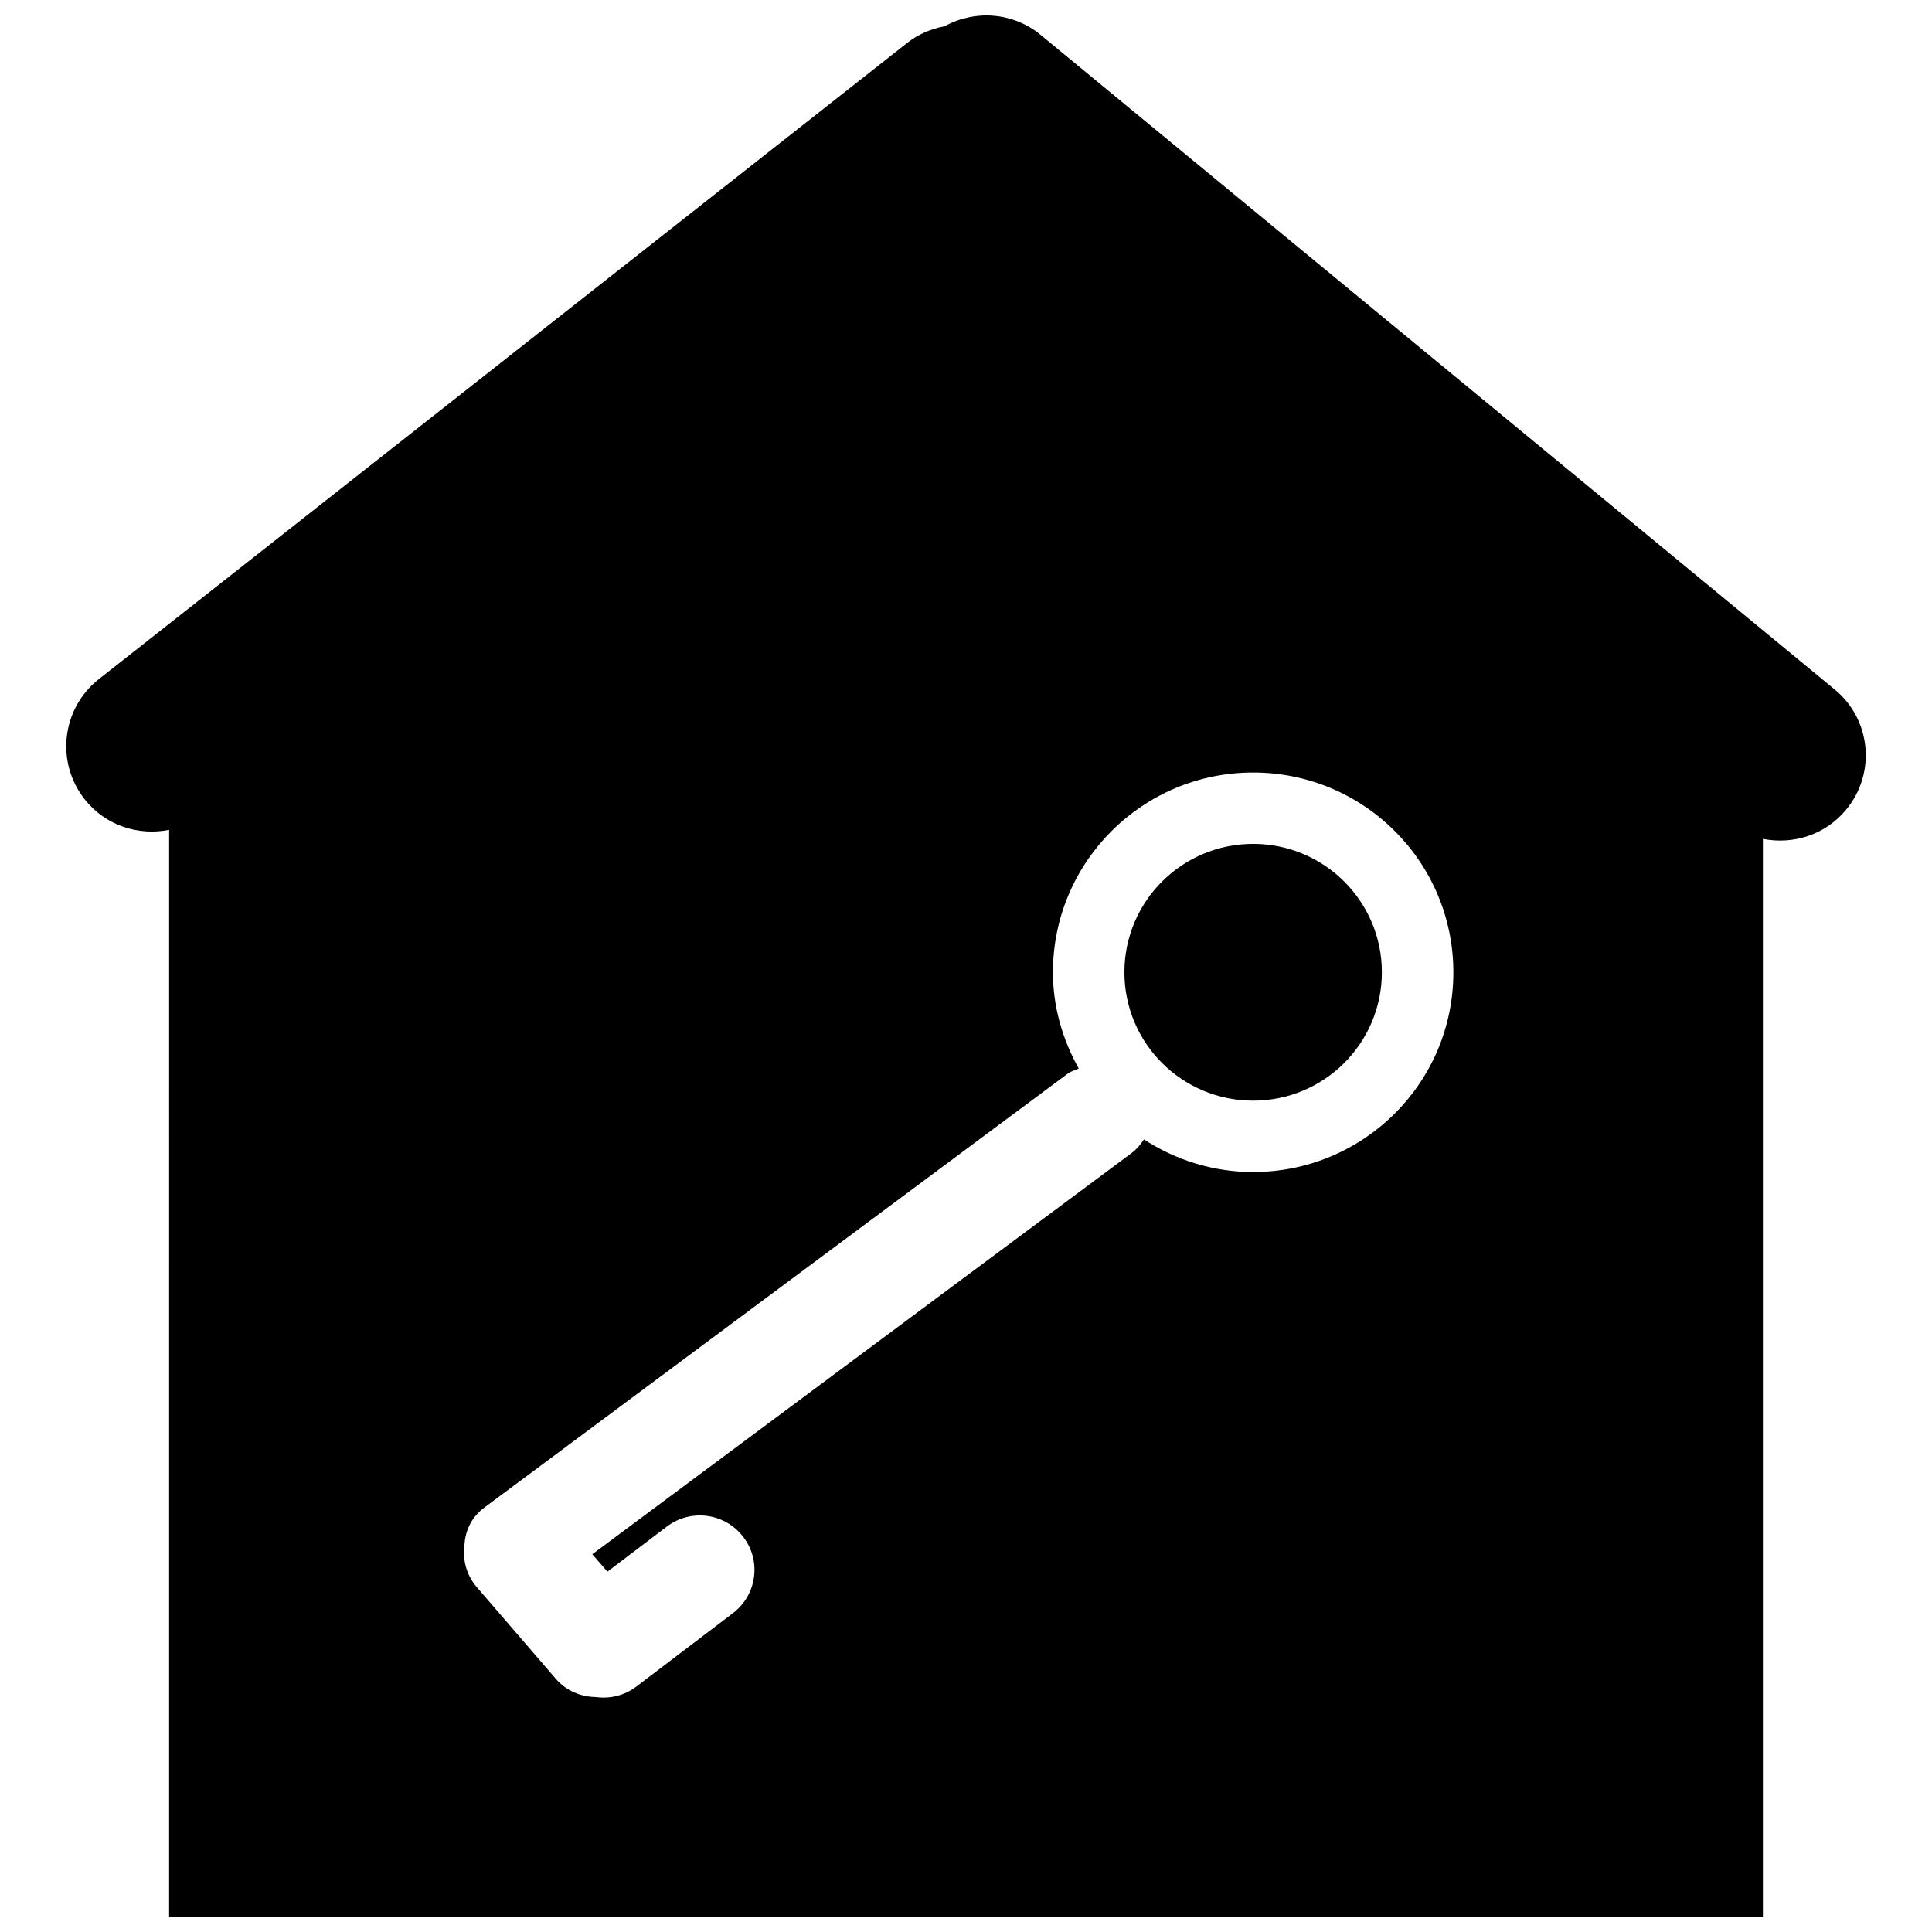 <?xml version="1.0" encoding="UTF-8"?>
<!-- Uploaded to: SVG Repo, www.svgrepo.com, Generator: SVG Repo Mixer Tools -->
<svg width="800px" height="800px" version="1.1" viewBox="144 144 512 512" xmlns="http://www.w3.org/2000/svg">
 <defs>
  <clipPath id="a">
   <path d="m161 148.09h478v503.81h-478z"/>
  </clipPath>
 </defs>
 <path d="m510.21 401.66c0 18.793-15.273 34.023-34.117 34.023-18.84 0-34.113-15.23-34.113-34.023 0-18.789 15.273-34.023 34.113-34.023 18.844 0 34.117 15.234 34.117 34.023"/>
 <g clip-path="url(#a)">
  <path d="m630.19 326.7-210.38-173.43c-7.414-6.121-17.539-6.699-25.484-2.309-3.492 0.664-6.894 2.039-9.875 4.383l-214.24 168.62c-9.867 7.758-11.539 22.035-3.762 31.867 5.492 6.953 14.223 9.73 22.371 8.086l-0.004 287.98h422.37v-285.59c7.969 1.586 16.5-1.008 22.023-7.691 8.035-9.656 6.676-23.945-3.016-31.922zm-154.09 127.9c-10.688 0-20.613-3.223-28.945-8.648-0.875 1.336-1.922 2.613-3.301 3.644l-142.89 106.29 4.004 4.625 15.754-11.957c6.348-4.82 15.426-3.609 20.246 2.746 4.863 6.312 3.629 15.383-2.738 20.203l-25.559 19.422c-3.191 2.434-7.047 3.309-10.723 2.812-3.973-0.059-7.894-1.613-10.688-4.871l-20.949-24.316c-2.828-3.281-3.777-7.449-3.199-11.43 0.25-3.644 1.957-7.164 5.207-9.574l154.49-114.91c0.934-0.695 2.016-1.023 3.066-1.469-4.231-7.59-6.836-16.207-6.836-25.492 0-29.246 23.762-52.949 53.051-52.949 29.32 0 53.066 23.695 53.066 52.949 0.012 29.234-23.734 52.922-53.059 52.922z"/>
 </g>
</svg>